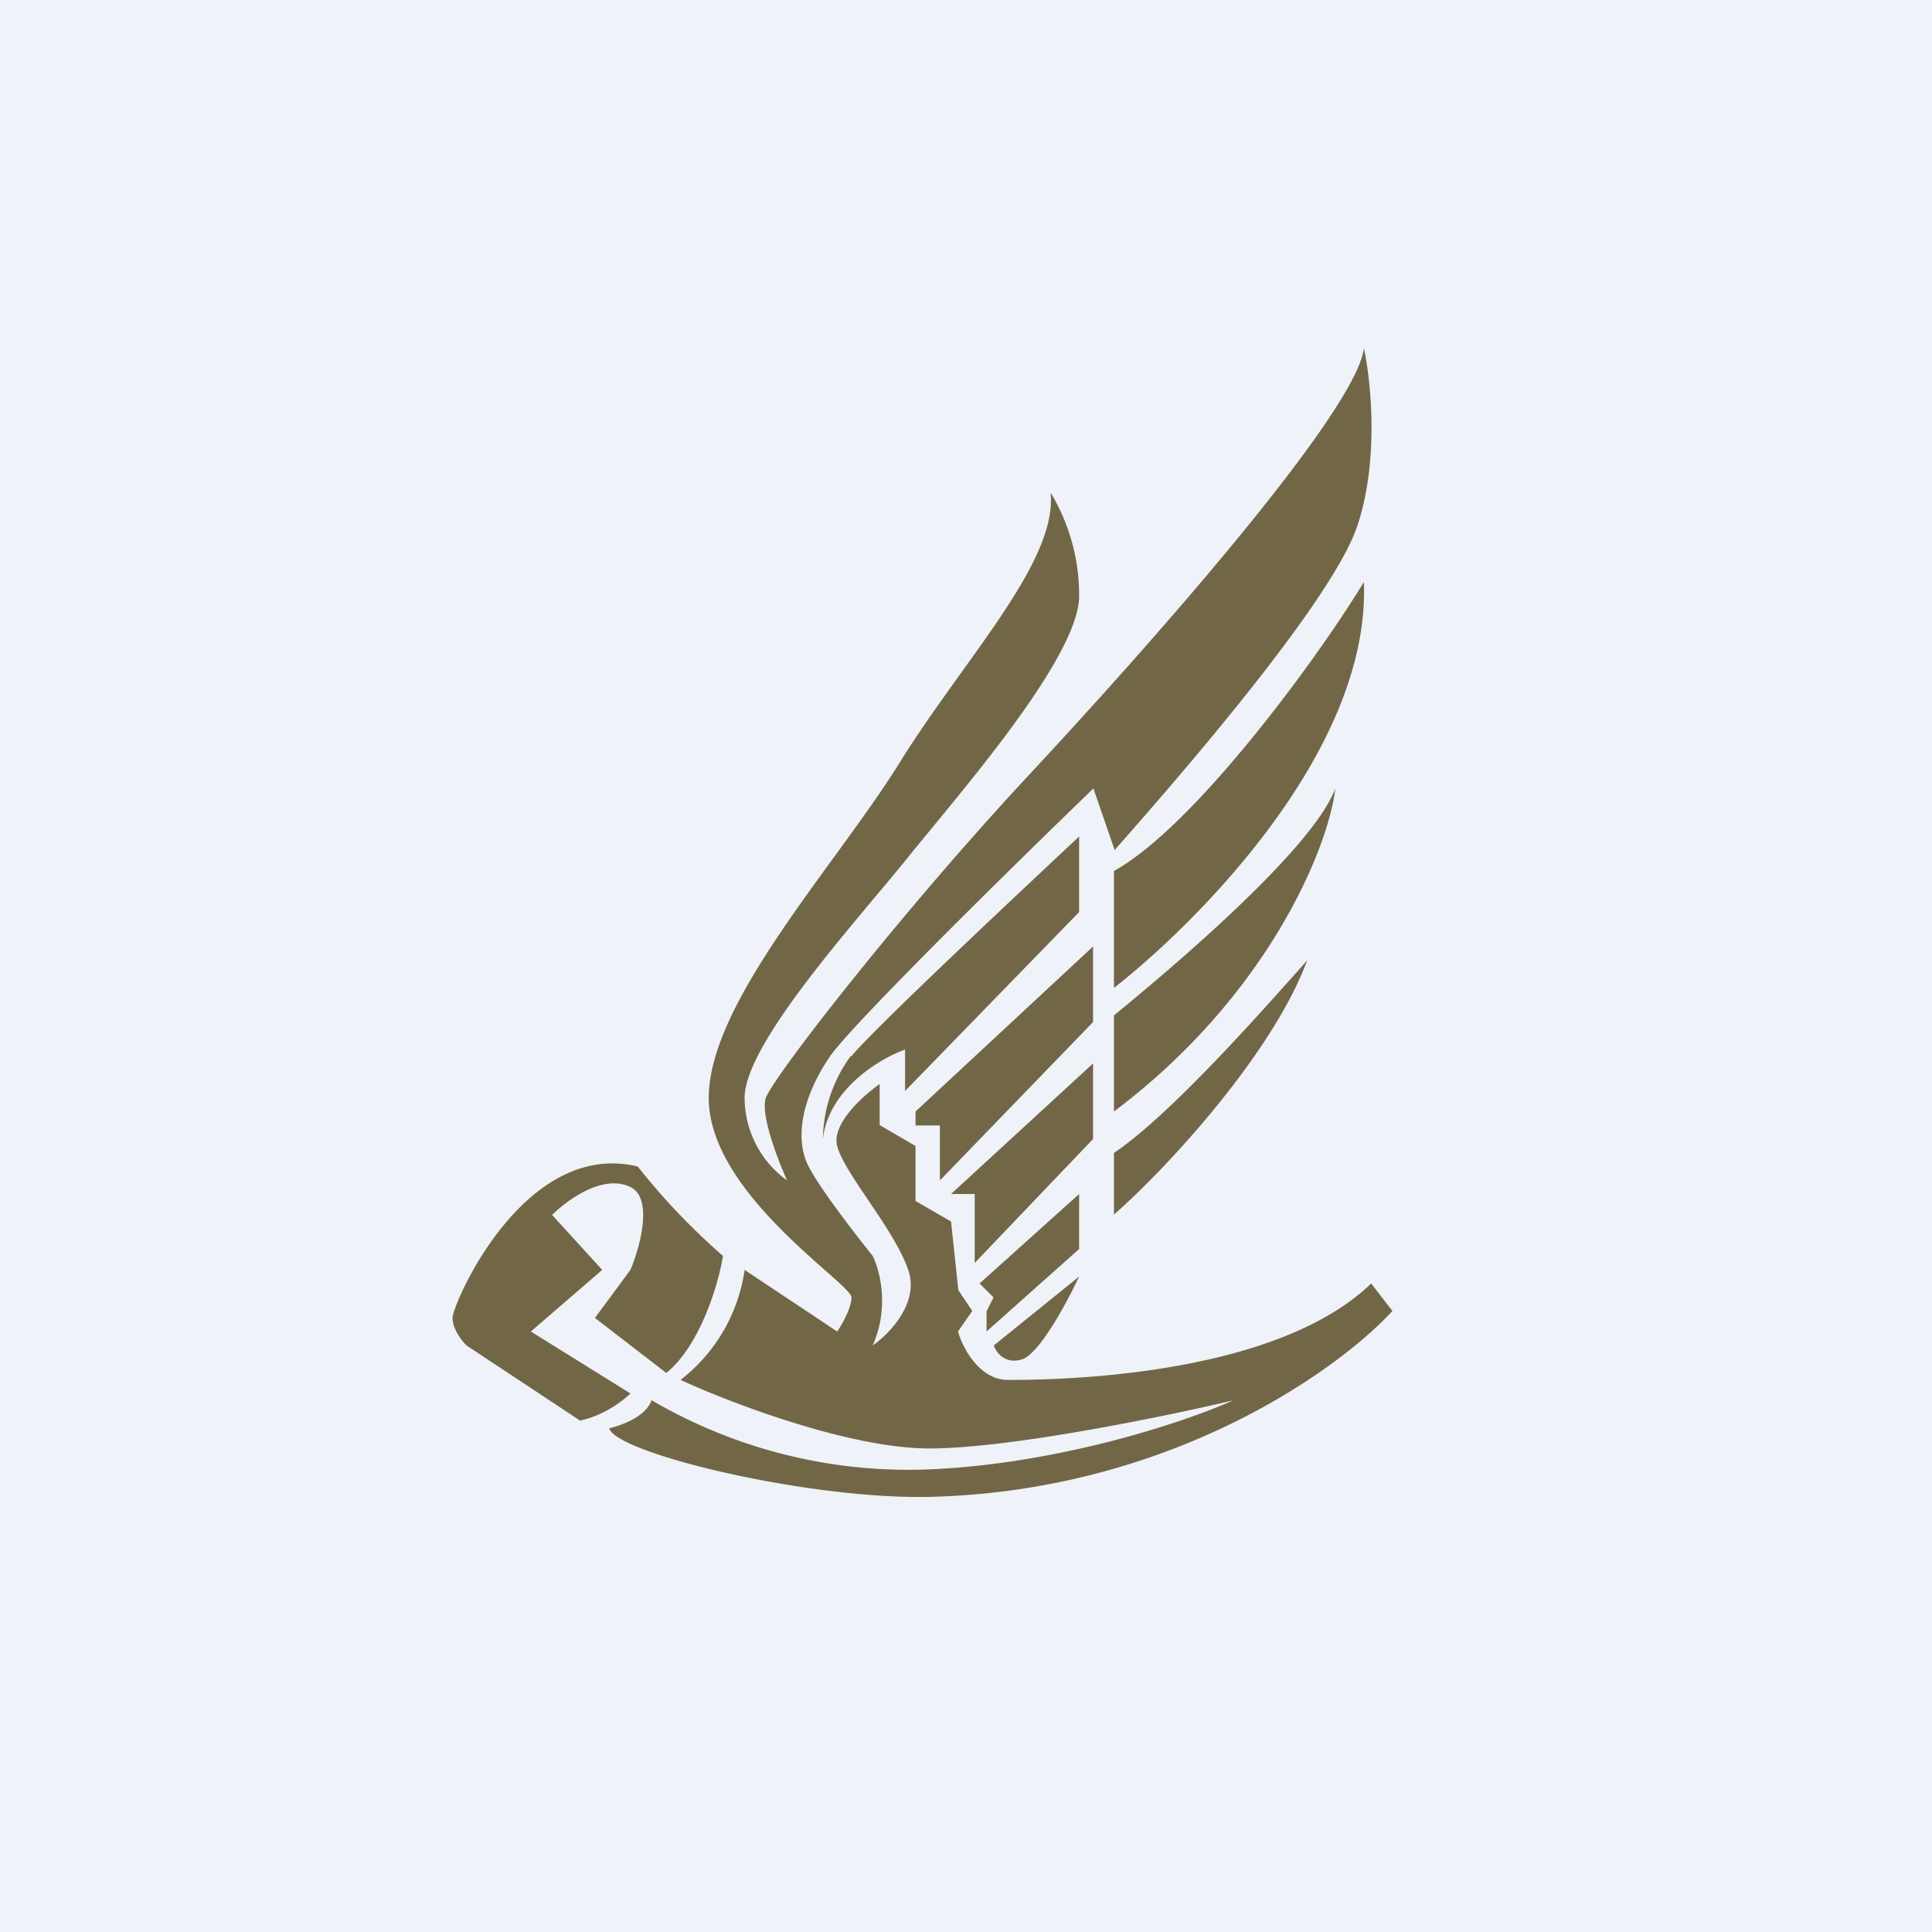 <?xml version="1.0" encoding="UTF-8"?>
<!-- generated by Finnhub -->
<svg viewBox="0 0 55.5 55.5" xmlns="http://www.w3.org/2000/svg">
<path d="M 0,0 H 55.5 V 55.5 H 0 Z" fill="rgb(239, 242, 248)"/>
<path d="M 16.67,40.805 C 17.34,40.67 17.91,40.23 18.11,40.03 L 15.25,38.25 L 17.3,36.48 L 15.86,34.9 C 16.27,34.5 17.3,33.71 18.11,34.1 C 18.77,34.42 18.39,35.82 18.11,36.48 L 17.09,37.86 L 19.14,39.44 C 20.12,38.65 20.64,36.87 20.77,36.08 A 19.18,19.18 0 0,1 18.32,33.51 C 15.05,32.72 13,37.46 13,37.86 C 13,38.18 13.27,38.52 13.4,38.65 L 16.68,40.82 Z" fill="rgb(113, 103, 71)"/>
<path d="M 18.72,40.215 C 18.56,40.7 17.84,40.95 17.5,41.03 C 17.7,41.75 23.23,43.08 26.7,43 C 33.58,42.84 38.43,39.37 40,37.66 L 39.39,36.87 C 36.52,39.64 29.98,39.64 28.95,39.64 C 28.14,39.64 27.65,38.72 27.52,38.25 L 27.93,37.66 L 27.53,37.06 L 27.32,35.09 L 26.3,34.5 V 32.92 L 25.27,32.32 V 31.14 C 24.8,31.47 23.88,32.29 24.05,32.92 C 24.25,33.71 25.68,35.29 26.09,36.48 C 26.42,37.42 25.55,38.32 25.07,38.65 C 25.56,37.55 25.27,36.48 25.07,36.08 C 24.59,35.48 23.55,34.14 23.23,33.51 C 22.82,32.72 23.03,31.54 23.84,30.35 C 24.5,29.4 29.16,24.82 31.41,22.65 L 32.02,24.42 C 33.05,23.24 38.16,17.51 38.98,15.14 C 39.63,13.24 39.38,10.92 39.18,10 C 38.98,11.78 33.25,18.3 29.57,22.25 C 25.89,26.2 22.2,30.95 22,31.54 C 21.84,32.01 22.34,33.31 22.61,33.91 A 2.94,2.94 0 0,1 21.39,31.54 C 21.39,29.96 24.66,26.4 26.09,24.62 C 27.52,22.84 31,18.89 31,17.12 A 5.7,5.7 0 0,0 30.18,14.15 C 30.38,16.13 27.73,18.89 25.88,21.85 C 24.05,24.82 20.36,28.77 20.36,31.54 C 20.36,34.3 24.46,36.87 24.46,37.27 C 24.46,37.58 24.18,38.06 24.05,38.25 L 21.39,36.48 A 4.86,4.86 0 0,1 19.55,39.64 C 20.98,40.3 24.41,41.61 26.7,41.61 C 29,41.61 33.47,40.69 35.42,40.23 C 34.09,40.83 30.47,42.05 26.7,42.21 A 14.61,14.61 0 0,1 18.73,40.23 Z" fill="rgb(113, 103, 71)"/>
<path d="M 24.44,30.335 A 4.1,4.1 0 0,0 23.64,32.72 C 23.8,31.3 25.25,30.42 26,30.15 V 31.34 L 31,26.2 V 24.03 C 29.1,25.81 25.1,29.56 24.45,30.35 Z M 31.4,27.19 L 26.3,31.93 V 32.33 H 27 V 33.91 L 31.4,29.36 V 27.2 Z M 31.4,30.55 L 27.32,34.3 H 28 V 36.28 L 31.4,32.72 V 30.55 Z M 31,34.3 L 28.14,36.87 L 28.54,37.27 L 28.34,37.67 V 38.25 L 31,35.88 V 34.3 Z M 31,36.67 L 28.55,38.65 C 28.61,38.85 28.87,39.2 29.36,39.05 C 29.86,38.89 30.66,37.4 31,36.67 Z M 32,34.9 V 33.12 C 33.64,32.02 36.32,28.97 37.55,27.59 C 36.56,30.27 33.5,33.58 32,34.89 Z M 38.36,22.65 C 37.71,24.38 33.77,27.72 32,29.17 V 31.93 C 36.42,28.61 38.16,24.36 38.36,22.65 Z M 32,28.38 V 25.02 C 34.3,23.75 37.82,18.96 39.18,16.72 C 39.37,21.54 34.4,26.5 32,28.38 Z" fill="rgb(113, 103, 71)"/>
</svg>
